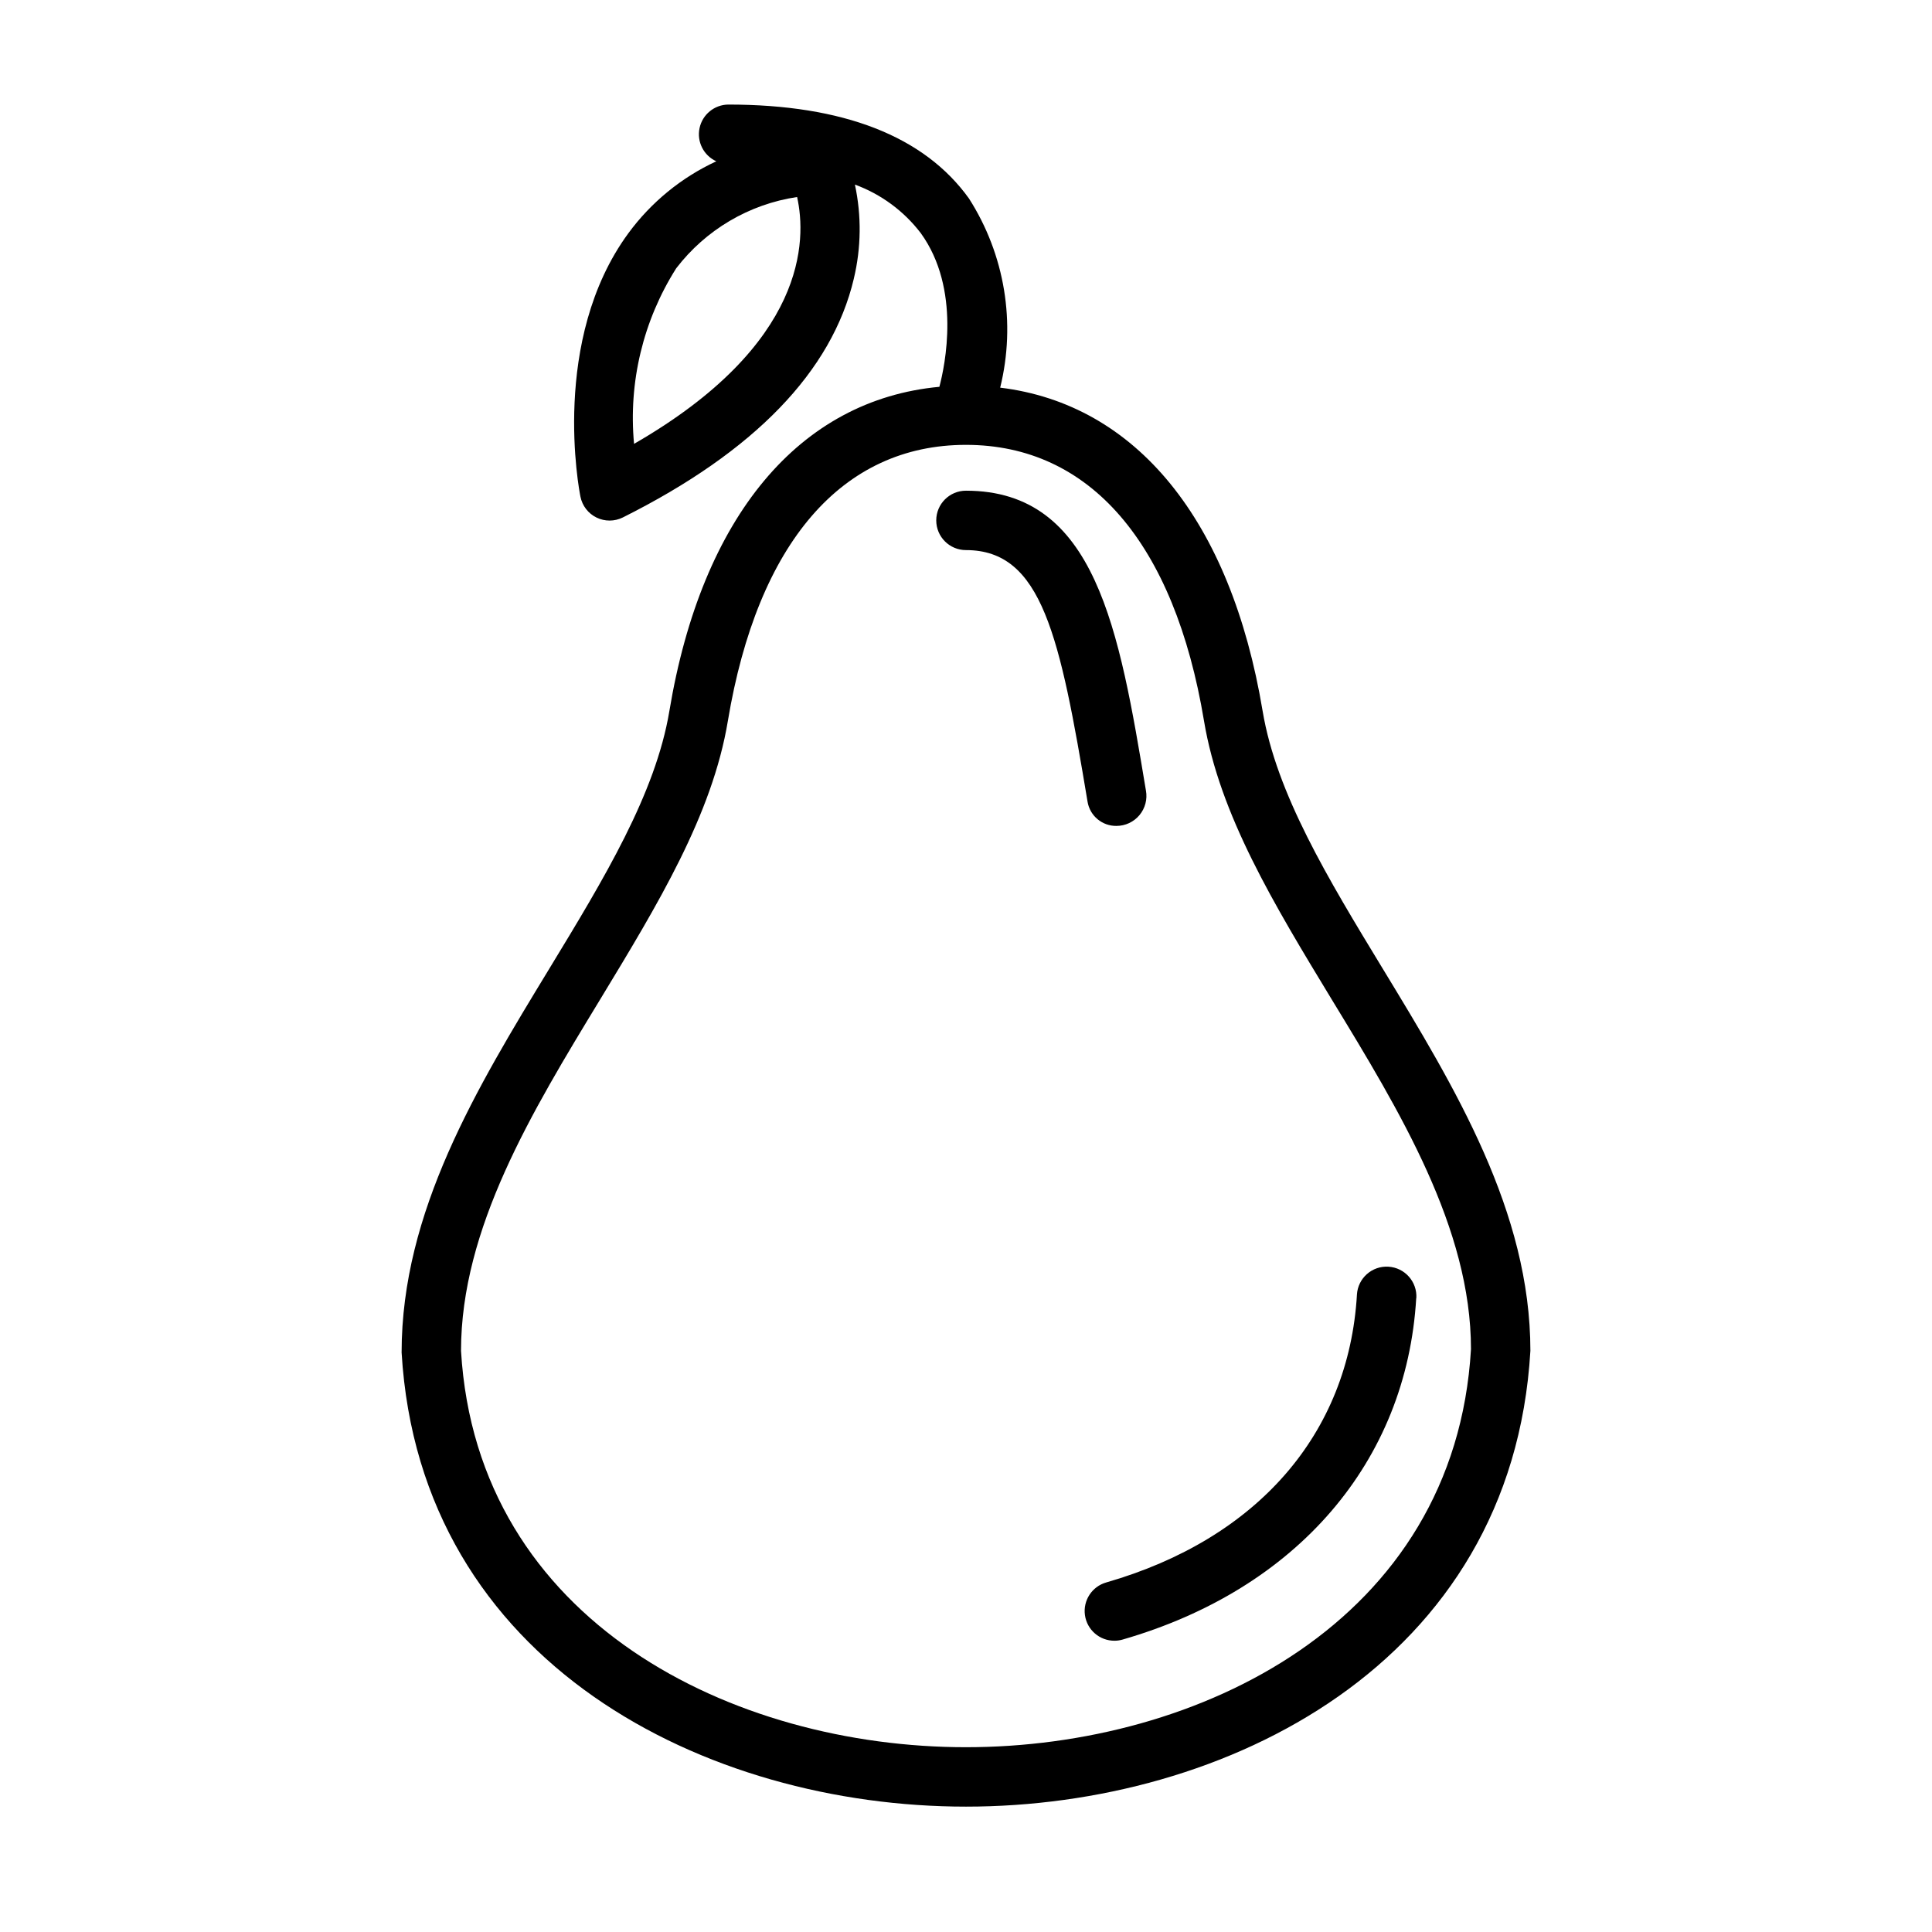 <?xml version="1.0" encoding="UTF-8"?>
<!-- The Best Svg Icon site in the world: iconSvg.co, Visit us! https://iconsvg.co -->
<svg fill="#000000" width="800px" height="800px" version="1.1" viewBox="144 144 512 512" xmlns="http://www.w3.org/2000/svg">
 <path d="m510.41 400.66c-14.477-23.82-28.141-46.32-31.805-68.25-8.445-50.672-33.574-81.309-69.551-85.68h0.004c4.227-17.137 1.238-35.258-8.273-50.129-11.855-16.516-33.328-24.891-63.762-24.891-3.691 0.031-6.867 2.621-7.633 6.234-0.77 3.609 1.074 7.269 4.438 8.801-9.258 4.289-17.273 10.852-23.312 19.074-20.727 28.293-13.035 68.094-12.695 69.801 0.477 2.406 2.051 4.453 4.254 5.531 2.203 1.082 4.781 1.074 6.981-0.02 34.832-17.422 55.426-38.715 61.223-63.301h-0.004c1.957-8.18 2.055-16.691 0.285-24.914 6.918 2.543 12.973 7 17.449 12.855 10.738 14.824 6.406 35.172 4.938 40.738-37.055 3.449-62.977 34.32-71.559 85.938-3.66 21.93-17.32 44.43-31.805 68.25-19.25 31.645-39.152 64.41-39.152 101.73 4.875 82.672 80.949 120.35 149.57 120.35s144.7-37.652 149.57-120.79c-0.004-36.879-19.902-69.645-39.16-101.33zm-198.38-139.04c-1.523-16.316 2.406-32.672 11.172-46.516 7.824-10.215 19.312-16.992 32.039-18.895 2.535 11.367 2.66 38.992-43.195 65.41zm87.965 345.41c-61.473 0-129.57-33.016-133.82-105.04 0-32.449 18.742-63.301 36.871-93.125 15.281-25.191 29.719-48.918 33.852-73.84 7.871-47.16 30.27-73.133 63.086-73.133 32.82 0 55.23 25.977 63.086 73.133 4.148 24.922 18.586 48.68 33.852 73.84 18.156 29.801 36.902 60.652 36.902 92.684-4.254 72.422-72.352 105.48-133.82 105.48zm119.32-119.01c-2.551 43.344-31.621 77.145-77.785 90.473-0.707 0.207-1.441 0.316-2.18 0.316-3.934 0.016-7.277-2.875-7.828-6.773-0.547-3.894 1.863-7.598 5.648-8.672 40.047-11.539 64.258-39.359 66.434-76.273h-0.004c0.258-4.348 3.988-7.664 8.336-7.406 4.348 0.258 7.664 3.988 7.41 8.336zm-87.098-131.54c-7.328-43.957-12.059-66.699-32.227-66.699-4.348 0-7.875-3.523-7.875-7.871 0-4.348 3.527-7.871 7.875-7.871 34.449 0 40.59 36.824 47.695 79.469 0.422 2.316-0.207 4.703-1.715 6.512-1.512 1.809-3.746 2.856-6.102 2.856-3.777 0.047-7.027-2.668-7.652-6.394z"/>
</svg>